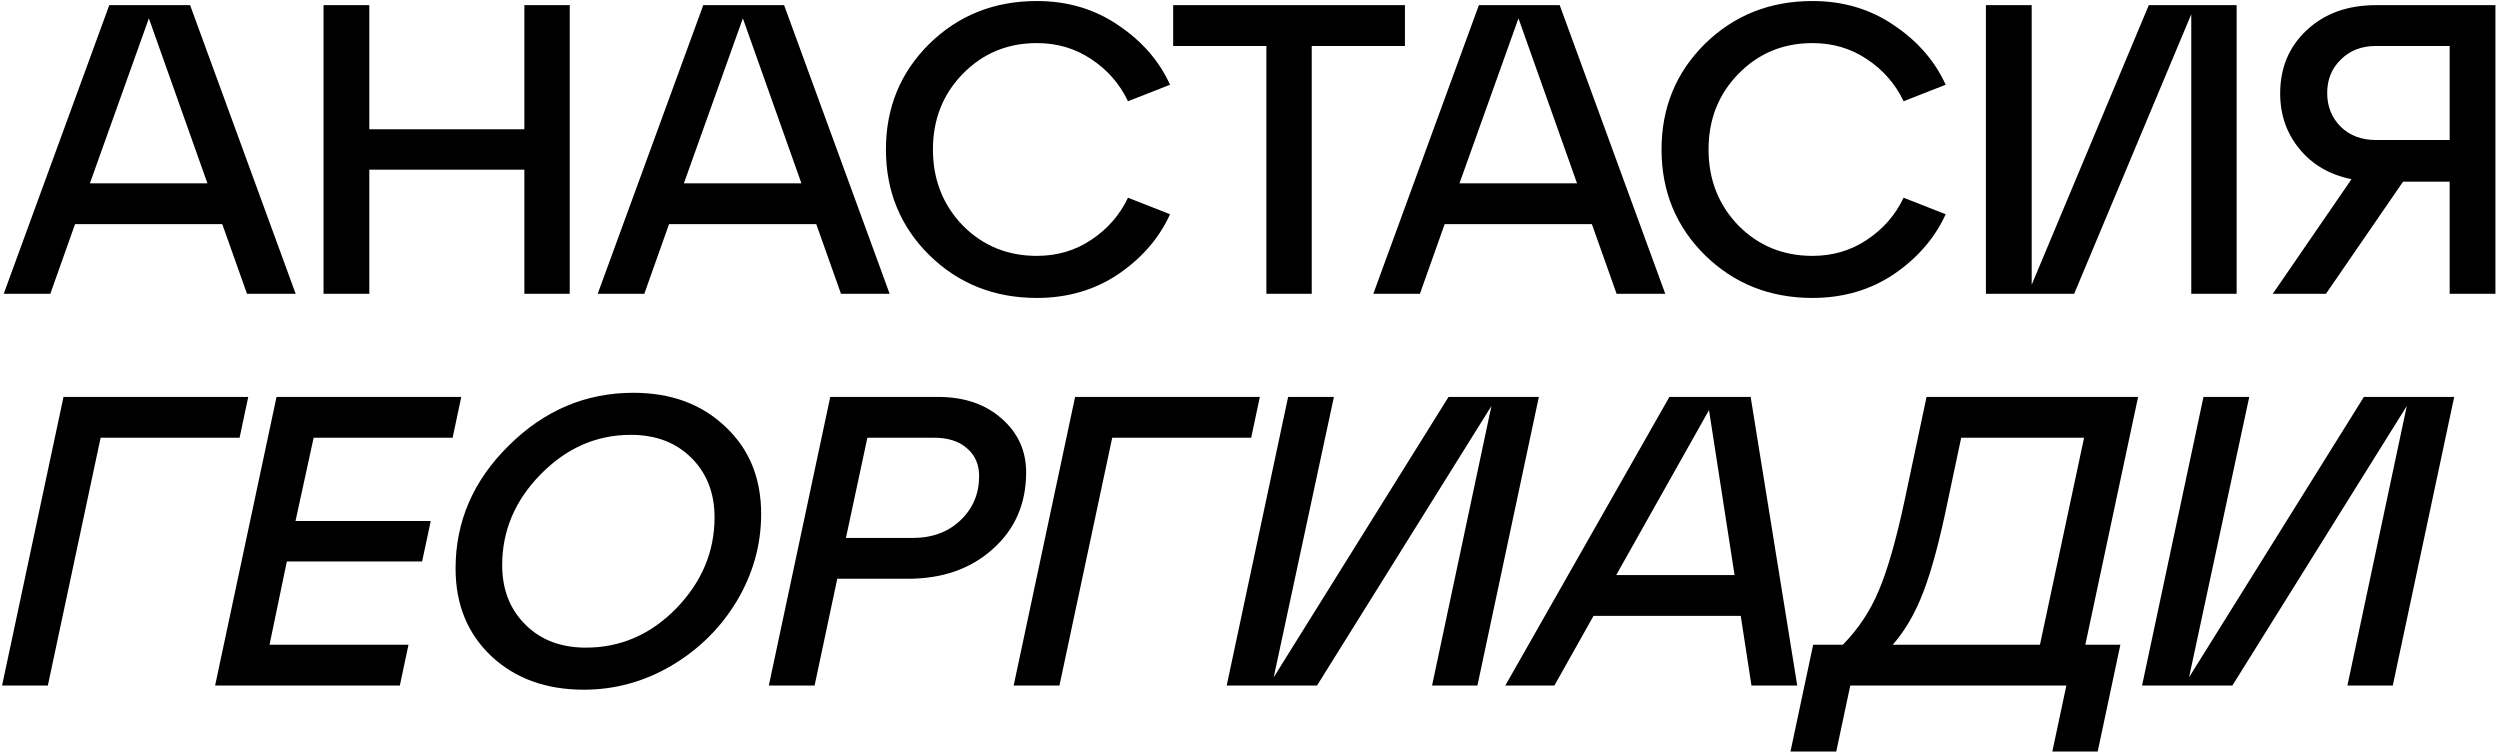 <?xml version="1.0" encoding="UTF-8"?> <svg xmlns="http://www.w3.org/2000/svg" width="485" height="146" viewBox="0 0 485 146" fill="none"> <path d="M57.36 57H47.92L43.12 43.48H14.56L9.76 57H0.72L21.2 1H36.88L57.36 57ZM28.88 3.56L17.44 35.56H40.24L28.88 3.56ZM71.647 57H62.767V1H71.647V25.08H101.727V1H110.527V57H101.727V32.92H71.647V57ZM172.594 57H163.154L158.354 43.48H129.794L124.994 57H115.954L136.434 1H152.114L172.594 57ZM144.114 3.56L132.674 35.56H155.474L144.114 3.56ZM180.27 49.48C174.67 43.933 171.87 37.107 171.87 29C171.87 20.893 174.67 14.067 180.27 8.52C185.923 2.973 192.883 0.2 201.15 0.2C207.123 0.2 212.403 1.773 216.99 4.92C221.577 8.013 224.91 11.853 226.99 16.44L218.83 19.64C217.23 16.28 214.857 13.56 211.71 11.48C208.617 9.4 205.097 8.36 201.15 8.36C195.443 8.36 190.643 10.36 186.75 14.36C182.91 18.307 180.99 23.187 180.99 29C180.99 34.813 182.91 39.72 186.75 43.72C190.643 47.667 195.443 49.64 201.15 49.64C205.097 49.64 208.617 48.6 211.71 46.52C214.857 44.44 217.23 41.72 218.83 38.36L226.99 41.56C224.91 46.147 221.577 50.013 216.99 53.16C212.403 56.253 207.123 57.8 201.15 57.8C192.883 57.8 185.923 55.027 180.27 49.48ZM254.477 57H245.677V8.92H227.597V1H272.557V8.92H254.477V57ZM323.063 57H313.623L308.823 43.48H280.263L275.463 57H266.423L286.903 1H302.583L323.063 57ZM294.583 3.56L283.143 35.56H305.943L294.583 3.56ZM330.739 49.48C325.139 43.933 322.339 37.107 322.339 29C322.339 20.893 325.139 14.067 330.739 8.52C336.392 2.973 343.352 0.2 351.619 0.2C357.592 0.2 362.872 1.773 367.459 4.92C372.045 8.013 375.379 11.853 377.459 16.44L369.299 19.64C367.699 16.28 365.325 13.56 362.179 11.48C359.085 9.4 355.565 8.36 351.619 8.36C345.912 8.36 341.112 10.36 337.219 14.36C333.379 18.307 331.459 23.187 331.459 29C331.459 34.813 333.379 39.72 337.219 43.72C341.112 47.667 345.912 49.64 351.619 49.64C355.565 49.64 359.085 48.6 362.179 46.52C365.325 44.44 367.699 41.72 369.299 38.36L377.459 41.56C375.379 46.147 372.045 50.013 367.459 53.16C362.872 56.253 357.592 57.8 351.619 57.8C343.352 57.8 336.392 55.027 330.739 49.48ZM394.147 55.24L416.867 1H433.907V57H425.107V2.76L402.387 57H385.267V1H394.147V55.24ZM460.914 1H484.114V57H475.234V35.24H466.194L451.234 57H440.914L456.194 34.76C451.98 33.907 448.62 31.96 446.114 28.92C443.607 25.88 442.354 22.28 442.354 18.12C442.354 13.16 444.06 9.08 447.474 5.88C450.94 2.627 455.42 1 460.914 1ZM460.914 27.16H475.234V8.92H460.914C458.14 8.92 455.874 9.8 454.114 11.56C452.354 13.267 451.474 15.427 451.474 18.04C451.474 20.653 452.354 22.84 454.114 24.6C455.874 26.307 458.14 27.16 460.914 27.16ZM9.28 133H0.4L12.32 77H48.16L46.48 84.92H19.52L9.28 133ZM77.568 133H41.728L53.648 77H89.488L87.808 84.92H60.848L57.328 101.08H83.568L81.888 108.92H55.648L52.288 125.08H79.248L77.568 133ZM88.382 110.28C88.382 101.16 91.823 93.213 98.703 86.44C105.583 79.613 113.636 76.2 122.863 76.2C130.169 76.2 136.116 78.387 140.703 82.76C145.343 87.08 147.663 92.733 147.663 99.72C147.663 105.693 146.089 111.32 142.943 116.6C139.796 121.827 135.556 126.013 130.223 129.16C124.943 132.253 119.289 133.8 113.263 133.8C105.956 133.8 99.983 131.64 95.343 127.32C90.703 122.947 88.382 117.267 88.382 110.28ZM97.422 109.64C97.422 114.333 98.916 118.173 101.903 121.16C104.889 124.147 108.809 125.64 113.663 125.64C120.383 125.64 126.223 123.107 131.183 118.04C136.143 112.92 138.623 107.027 138.623 100.36C138.623 95.667 137.129 91.827 134.143 88.84C131.156 85.853 127.236 84.36 122.383 84.36C115.716 84.36 109.876 86.92 104.863 92.04C99.903 97.107 97.422 102.973 97.422 109.64ZM158.03 133H149.15L161.07 77H181.95C187.017 77 191.123 78.387 194.27 81.16C197.47 83.933 199.07 87.427 199.07 91.64C199.07 97.72 196.91 102.68 192.59 106.52C188.323 110.36 182.83 112.28 176.11 112.28H162.43L158.03 133ZM168.27 84.92L164.11 104.36H177.07C180.857 104.36 183.95 103.213 186.35 100.92C188.75 98.627 189.95 95.773 189.95 92.36C189.95 90.12 189.177 88.333 187.63 87C186.083 85.613 183.95 84.92 181.23 84.92H168.27ZM205.53 133H196.65L208.57 77H244.41L242.73 84.92H215.77L205.53 133ZM247.098 131.4L281.018 77H298.538L286.618 133H277.818L289.338 78.76L255.498 133H237.978L249.898 77H258.778L247.098 131.4ZM348.665 133H339.785L337.705 119.48H309.145L301.545 133H292.025L323.865 77H339.625L348.665 133ZM331.545 79.56L313.545 111.56H336.505L331.545 79.56ZM373.752 77H414.792L404.552 125.08H411.352L406.952 145.8H398.152L400.872 133H358.952L356.232 145.8H347.352L351.752 125.08H357.512C360.499 122.04 362.819 118.547 364.472 114.6C366.179 110.6 367.859 104.733 369.512 97L373.752 77ZM367.192 125.08H395.752L404.312 84.92H380.472L377.912 97C376.365 104.573 374.792 110.467 373.192 114.68C371.592 118.893 369.592 122.36 367.192 125.08ZM424.676 131.4L458.596 77H476.116L464.196 133H455.396L466.916 78.76L433.076 133H415.556L427.476 77H436.356L424.676 131.4Z" fill="black"></path> </svg> 